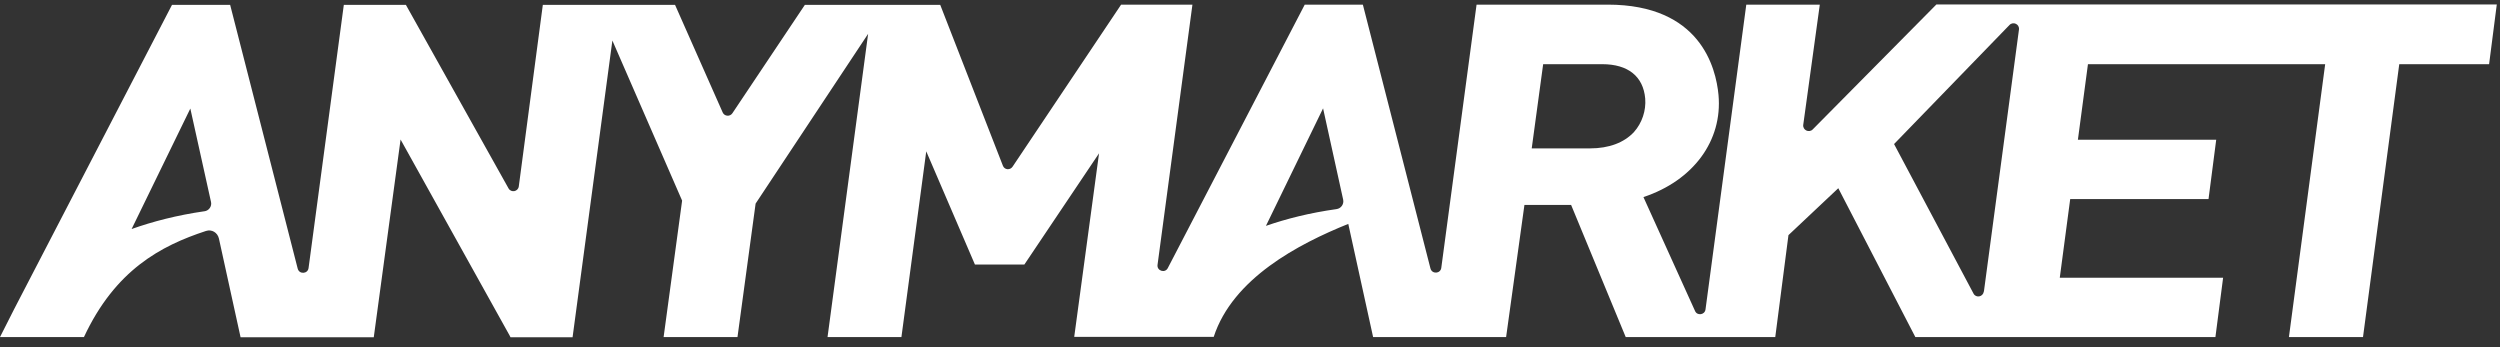 <?xml version="1.0" encoding="UTF-8"?> <svg xmlns="http://www.w3.org/2000/svg" width="144" height="20" viewBox="0 0 144 20" fill="none"><rect x="0" y="0" width="144" height="20" fill="#333333" stroke="none"/><path d="M128.062 15.997H118.643L119.244 11.465H127.211L127.654 8.047H119.687L120.266 3.697H133.93L131.842 19.415H136.109L138.197 3.697H143.372L143.815 0.256H111.538L104.411 7.456C104.195 7.672 103.832 7.49 103.866 7.195L104.82 0.267H100.586L98.237 17.825C98.192 18.143 97.76 18.2 97.636 17.916L94.662 11.352C97.534 10.398 99.225 8.104 98.986 5.469C98.839 3.902 97.942 0.267 92.608 0.267H85.05L83.018 15.429C82.973 15.77 82.485 15.804 82.394 15.463L78.501 0.267H75.153L67.266 15.44C67.107 15.758 66.619 15.599 66.675 15.247L68.684 0.267H64.576L58.323 9.603C58.175 9.819 57.857 9.785 57.767 9.546L54.157 0.279H46.361L42.184 6.525C42.048 6.729 41.73 6.707 41.628 6.48L38.882 0.279H31.267L29.882 10.739C29.837 11.045 29.439 11.113 29.292 10.852L23.379 0.279H19.804L17.773 15.44C17.727 15.781 17.239 15.815 17.148 15.475L13.256 0.279H9.908L0.828 17.78C0.238 18.938 0 19.415 0 19.415H4.835C6.639 15.554 9.261 14.157 11.86 13.305C12.2 13.192 12.529 13.396 12.609 13.737L13.857 19.427H21.529L23.073 8.036L29.36 19.336L29.405 19.427H32.98L35.273 2.334L39.29 11.556L38.224 19.415H42.479L43.523 11.727L50.004 1.948L47.666 19.415H51.922L53.352 8.717L56.155 15.236H59.004L63.305 8.831L61.875 19.404H69.91C71.011 16.031 74.79 14.055 77.661 12.896L79.091 19.415H86.752L87.807 11.806H90.497L93.641 19.415H102.255L103.015 13.544L105.886 10.841L110.324 19.415H127.608L128.051 15.997H128.062ZM11.769 12.169C10.191 12.397 8.795 12.76 7.581 13.192L10.963 6.252L12.155 11.636C12.212 11.886 12.03 12.136 11.78 12.169H11.769ZM76.98 12.045C75.448 12.26 74.098 12.601 72.918 13.01L76.209 6.241L77.366 11.499C77.423 11.761 77.242 12.011 76.98 12.045ZM88.227 8.547L88.886 3.697H92.29C93.777 3.697 94.651 4.401 94.764 5.673C94.821 6.366 94.583 7.082 94.118 7.604C93.55 8.217 92.676 8.547 91.587 8.547H88.227ZM114.262 16.803C114.217 17.11 113.808 17.178 113.672 16.905L109.098 8.297L115.749 1.437C115.964 1.221 116.328 1.392 116.293 1.698L114.273 16.792L114.262 16.803Z" fill="white"></path></svg> 
